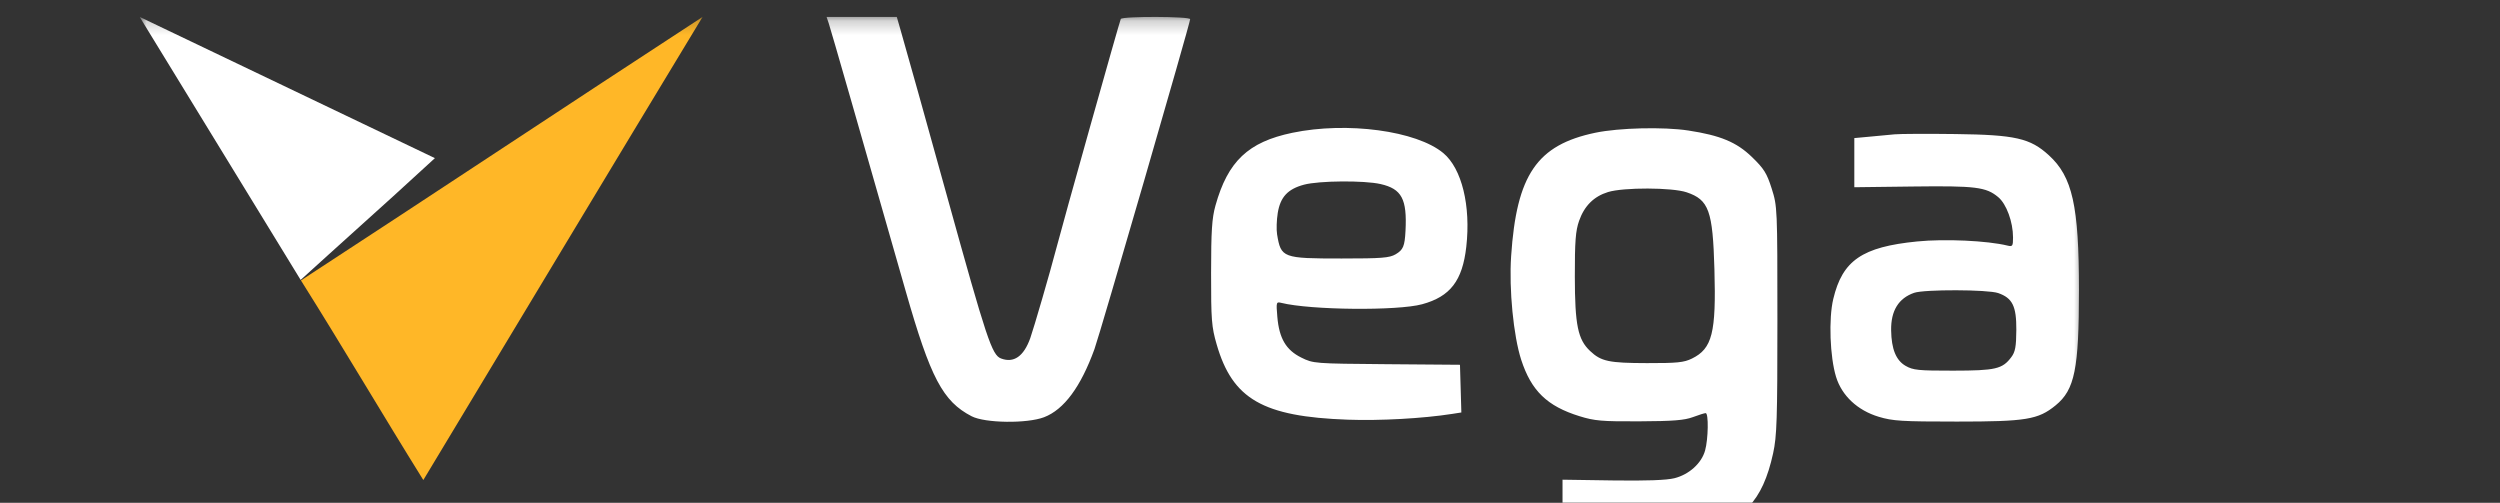 <svg xmlns="http://www.w3.org/2000/svg" width="179" height="36" viewBox="0 0 179 36" fill="none"><rect x="0" y="0" width="179" height="36" fill="#333333" stroke="none"/><g clip-path="url(#clip0_18_54)"><g clip-path="url(#clip1_18_54)"><g clip-path="url(#clip2_18_54)"><g clip-path="url(#clip3_18_54)"><mask id="mask0_18_54" style="mask-type:luminance" maskUnits="userSpaceOnUse" x="10" y="1" width="140" height="38"><path d="M149.328 1.211H10V38.211H149.328V1.211Z" fill="white"></path></mask><g mask="url(#mask0_18_54)"><path d="M23.567 18.192L21.526 20.042L10 1.211C17.038 4.581 24.091 7.952 31.139 11.323L28.164 14.043L23.567 18.192Z" fill="white"></path><path d="M30.31 34.371C36.964 23.326 43.617 12.255 50.303 1.211C40.657 7.5 31.194 13.79 21.548 20.079C24.54 24.834 27.349 29.616 30.31 34.371Z" fill="#FFB727"></path><path fill-rule="evenodd" clip-rule="evenodd" d="M59.343 1.686C59.483 2.103 61.71 9.852 64.845 20.834C66.623 27.059 67.506 28.736 69.568 29.804C70.525 30.299 73.532 30.339 74.755 29.873C76.18 29.328 77.384 27.701 78.364 24.995C78.765 23.889 85.215 1.649 85.215 1.374C85.215 1.169 80.376 1.154 80.248 1.358C80.174 1.477 76.081 16.044 75.599 17.903C75.216 19.384 74.009 23.538 73.767 24.212C73.297 25.521 72.587 26.013 71.672 25.666C71.022 25.419 70.65 24.299 67.822 14.098C66.196 8.23 65.01 3.99 64.472 2.119L64.21 1.211H61.697H59.183L59.343 1.686ZM92.525 9.509C89.371 10.167 87.913 11.548 87.028 14.715C86.775 15.62 86.716 16.522 86.714 19.546C86.711 22.904 86.749 23.4 87.11 24.649C88.242 28.578 90.419 29.831 96.491 30.049C98.809 30.133 101.879 29.963 103.971 29.636L104.633 29.533L104.584 27.826L104.534 26.118L99.289 26.076C94.085 26.033 94.037 26.03 93.169 25.601C92.079 25.061 91.588 24.225 91.457 22.688C91.368 21.631 91.378 21.596 91.743 21.686C93.838 22.204 100.059 22.265 101.824 21.784C103.839 21.236 104.712 20.101 104.986 17.671C105.318 14.733 104.666 12.07 103.345 10.964C101.43 9.362 96.444 8.691 92.525 9.509ZM114.232 9.503C110.046 10.377 108.586 12.514 108.197 18.339C108.038 20.711 108.364 24.055 108.919 25.764C109.642 27.985 110.775 29.081 113.091 29.799C114.177 30.136 114.691 30.18 117.384 30.167C119.784 30.156 120.609 30.091 121.209 29.866C121.629 29.708 122.042 29.579 122.127 29.579C122.344 29.579 122.314 31.437 122.084 32.258C121.827 33.175 120.938 33.977 119.888 34.24C119.321 34.382 117.874 34.434 115.461 34.399L111.877 34.346V36.071V37.796L113.45 37.998C115.703 38.289 120.054 38.279 121.635 37.98C124.78 37.385 126.201 35.91 126.955 32.458C127.224 31.226 127.262 30.028 127.262 22.919C127.262 14.882 127.257 14.775 126.854 13.503C126.503 12.399 126.302 12.078 125.438 11.241C124.34 10.178 123.179 9.695 120.881 9.344C119.114 9.074 115.921 9.151 114.232 9.503ZM135.654 9.618C135.269 9.654 134.463 9.73 133.862 9.786L132.769 9.887V11.646V13.406L136.957 13.354C141.469 13.298 142.201 13.389 143.073 14.115C143.661 14.604 144.133 15.891 144.133 17.002C144.133 17.62 144.098 17.672 143.74 17.585C142.296 17.231 139.254 17.091 137.27 17.288C133.329 17.679 131.92 18.645 131.262 21.407C130.924 22.823 131.022 25.55 131.462 26.985C131.876 28.334 132.998 29.383 134.518 29.842C135.524 30.145 136.166 30.185 140.112 30.185C145.074 30.185 145.931 30.044 147.179 29.026C148.553 27.906 148.853 26.421 148.853 20.765C148.853 14.737 148.389 12.658 146.698 11.116C145.358 9.894 144.299 9.653 140.025 9.598C138.006 9.572 136.039 9.581 135.654 9.618ZM98.851 13.179C100.364 13.524 100.751 14.249 100.635 16.519C100.578 17.631 100.47 17.889 99.925 18.208C99.484 18.465 98.929 18.509 96.062 18.509C91.832 18.509 91.719 18.466 91.439 16.779C91.383 16.446 91.405 15.758 91.487 15.249C91.672 14.106 92.206 13.532 93.371 13.222C94.448 12.935 97.674 12.91 98.851 13.179ZM120.762 13.768C122.357 14.306 122.634 15.075 122.753 19.287C122.882 23.834 122.598 24.959 121.145 25.672C120.572 25.954 120.088 26.003 117.922 25.999C115.193 25.994 114.639 25.876 113.849 25.129C112.974 24.304 112.763 23.273 112.758 19.806C112.755 17.27 112.812 16.529 113.063 15.812C113.44 14.74 114.118 14.065 115.133 13.751C116.244 13.408 119.726 13.419 120.762 13.768ZM143.068 20.983C144.093 21.339 144.38 21.921 144.369 23.624C144.361 24.82 144.293 25.193 144.012 25.569C143.373 26.422 142.892 26.535 139.845 26.539C137.348 26.542 136.978 26.505 136.439 26.194C135.753 25.797 135.427 24.994 135.405 23.649C135.383 22.253 135.934 21.354 137.053 20.966C137.782 20.713 142.326 20.726 143.068 20.983Z" fill="white"></path></g></g></g></g></g><defs><clipPath id="clip0_18_54"><rect width="154" height="36" fill="white"></rect></clipPath><clipPath id="clip1_18_54"><rect width="140" height="38" fill="white" transform="translate(10 0.5)"></rect></clipPath><clipPath id="clip2_18_54"><rect width="140" height="38" fill="white" transform="translate(10 0.5)"></rect></clipPath><clipPath id="clip3_18_54"><rect width="140" height="38" fill="white" transform="translate(10 0.5)"></rect></clipPath></defs></svg>